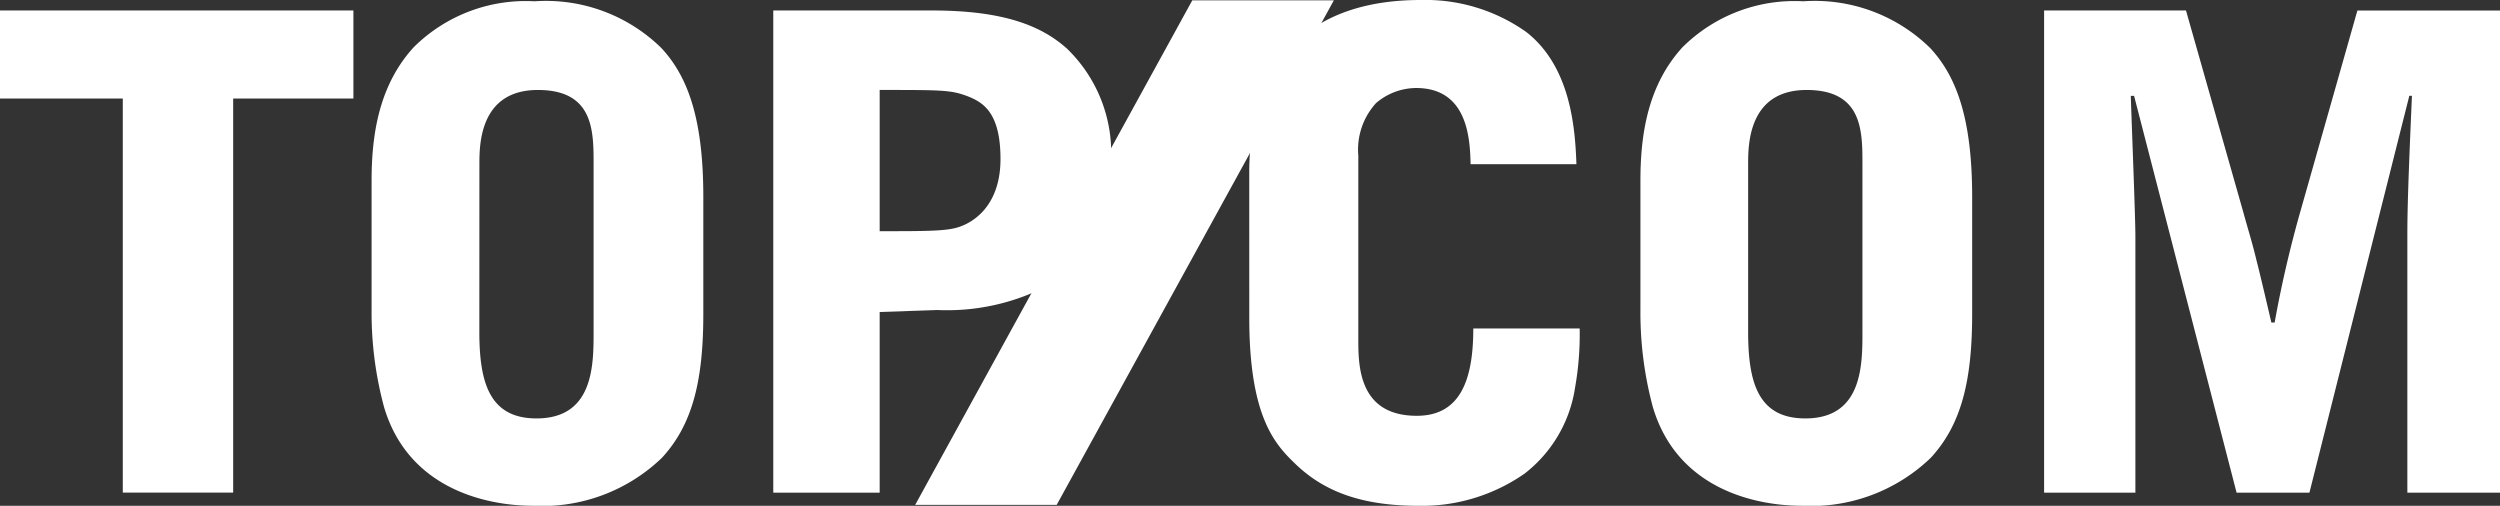 <svg id="logo-topcom" xmlns="http://www.w3.org/2000/svg" xmlns:xlink="http://www.w3.org/1999/xlink"
    width="125.615" height="25.413" viewBox="0 0 125.615 25.413">
    <rect x="0" y="0" width="125.615" height="25.413" fill="#333333" stroke="none"/>
    <defs>
        <clipPath id="clip-path">
            <rect id="Rectangle_477" data-name="Rectangle 477" width="125.615" height="25.413"
                transform="translate(0 0)" fill="none" />
        </clipPath>
    </defs>
    <path id="Tracé_3117" data-name="Tracé 3117" d="M0,.527V4.95H6.17v19.8h5.546V4.95h6.041V.527Z"
        fill="#fff" />
    <g id="Groupe_593" data-name="Groupe 593">
        <g id="Groupe_592" data-name="Groupe 592" clip-path="url(#clip-path)">
            <path id="Tracé_3118" data-name="Tracé 3118"
                d="M24.085,16.668c0,2.54.5,4.356,2.872,4.356,2.869,0,2.869-2.674,2.869-4.356V8.25c0-1.682,0-3.729-2.8-3.729-2.938,0-2.938,2.773-2.938,3.729ZM18.671,9.077c0-2.476.431-4.853,2.113-6.7A7.983,7.983,0,0,1,26.858.065a8.281,8.281,0,0,1,6.37,2.345c1.353,1.451,2.111,3.6,2.111,7.492v5.875c0,3.4-.56,5.577-2.08,7.226a8.665,8.665,0,0,1-6.467,2.41c-2.377,0-6.272-.857-7.492-4.95a18.177,18.177,0,0,1-.629-4.886Z"
                fill="#fff" />
            <path id="Tracé_3119" data-name="Tracé 3119"
                d="M44.2,11.616c2.54,0,3.5,0,4.125-.263.43-.165,1.946-.891,1.946-3.367,0-2.344-.89-2.839-1.616-3.136-.86-.33-1.253-.33-4.455-.33ZM38.854.527h7.987c3.567,0,5.48.759,6.768,1.915a7.276,7.276,0,0,1,2.21,5.709,6.89,6.89,0,0,1-3.169,6.2A10.957,10.957,0,0,1,47.1,15.577l-2.9.1v9.077H38.854Z"
                fill="#fff" />
            <path id="Tracé_3120" data-name="Tracé 3120"
                d="M62.77,8.679C62.77,3.135,65.741,0,71.386,0A8.768,8.768,0,0,1,76.7,1.616c2.18,1.717,2.443,4.688,2.509,6.634H73.892c-.033-1.187-.1-3.828-2.737-3.828a3.127,3.127,0,0,0-2.015.758,3.475,3.475,0,0,0-.89,2.641v9.21c0,1.319,0,3.861,2.938,3.861,2.177,0,2.839-1.783,2.839-4.389h5.345a15.308,15.308,0,0,1-.231,2.971A6.722,6.722,0,0,1,76.6,23.8a9.027,9.027,0,0,1-5.282,1.616c-2.8,0-4.752-.659-6.269-2.144-.989-.959-2.278-2.344-2.278-7.3Z"
                fill="#fff" />
            <path id="Tracé_3121" data-name="Tracé 3121"
                d="M87.837,16.668c0,2.54.494,4.356,2.872,4.356,2.871,0,2.871-2.674,2.871-4.356V8.25c0-1.682,0-3.729-2.805-3.729-2.938,0-2.938,2.773-2.938,3.729ZM82.425,9.077c0-2.476.429-4.853,2.111-6.7A7.983,7.983,0,0,1,90.609.065,8.277,8.277,0,0,1,96.98,2.41c1.352,1.451,2.113,3.6,2.113,7.492v5.875c0,3.4-.56,5.577-2.08,7.226a8.67,8.67,0,0,1-6.47,2.41c-2.374,0-6.269-.857-7.491-4.95a18.244,18.244,0,0,1-.627-4.886Z"
                fill="#fff" />
            <path id="Tracé_3122" data-name="Tracé 3122"
                d="M102.708.527h7.129l2.87,10.1c.3,1.088.431,1.451.695,2.542.132.495.626,2.608.725,3.037h.165a57.86,57.86,0,0,1,1.32-5.678l2.838-10h7.165V24.753H120.96V11.715c0-1.715.132-4.587.23-6.9h-.132L116.04,24.753h-3.661l-5.15-19.936h-.165c.033,1.124.231,6.041.231,7.063V24.753h-4.587Z"
                fill="#fff" />
            <path id="Tracé_3123" data-name="Tracé 3123"
                d="M67.02.018,53.094,25.368h-7.11L59.907.018Z" fill="#fff" />
        </g>
    </g>
    <script xmlns="" id="bw-fido2-page-script" />
</svg>